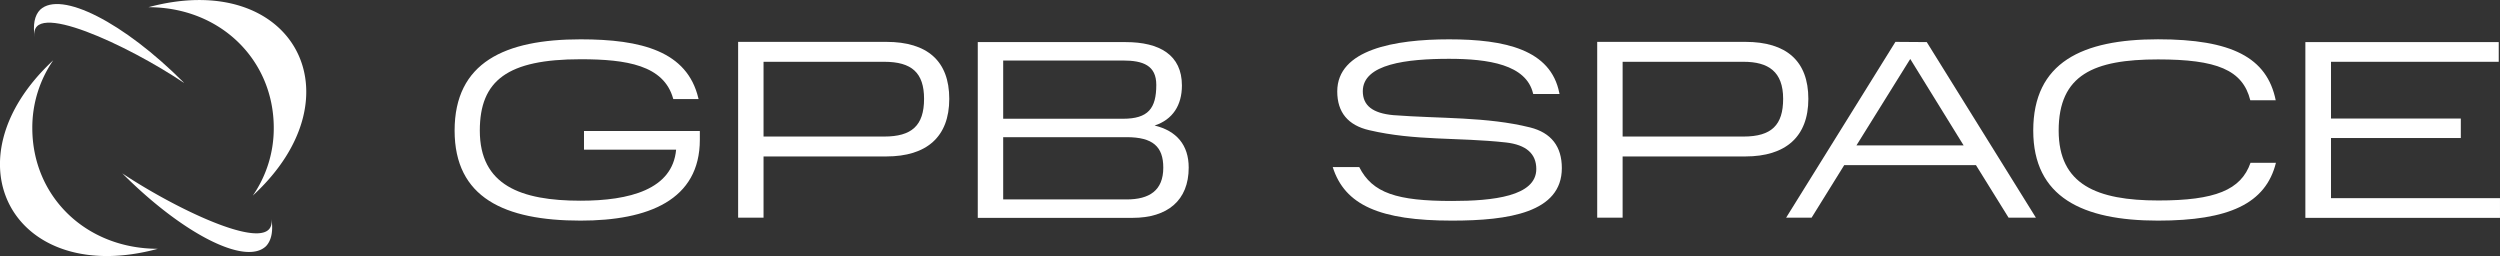<?xml version="1.0" encoding="UTF-8"?> <svg xmlns="http://www.w3.org/2000/svg" viewBox="0 0 1791.22 183.44"><rect x="0" y="0" width="1791.22" height="183.44" fill="#333333" stroke="none"/> <defs> <style>.cls-1{fill:#fff;}</style> </defs> <g id="Слой_2" data-name="Слой 2"> <g id="logos"> <path class="cls-1" d="M181.13,140.16c78.14-71.92,28.53-162.81-74.8-135,51.43,0,89.82,37.63,89.82,86.49A84.81,84.81,0,0,1,181.13,140.16Z"></path> <path class="cls-1" d="M131.66,59.29h.16C88.88,16.2,43.66-7,28.79,6.94c-4.1,4.1-5.31,10.93-3.94,19.73C20-1.25,92.21,32.74,131.66,59.29Z"></path> <path class="cls-1" d="M190.54,176.43c3.94-4.1,5.31-10.93,3.94-19.58C198,184.62,127,150.48,87.66,124.23a.15.15,0,0,1-.15-.15C130.45,167.17,175.67,190.54,190.54,176.43Z"></path> <path class="cls-1" d="M113.15,178.25c-51.59,0-90-37.48-90-86.49a84.82,84.82,0,0,1,15-48.56C-40.1,115.88,10.43,206.17,113.15,178.25Z"></path> <polygon class="cls-1" points="1651.77 156.09 1791.21 156.09 1791.21 141.98 1670.13 141.98 1670.13 98.89 1763.14 98.89 1763.14 84.93 1670.13 84.93 1670.13 44.27 1790.31 44.27 1790.31 30.16 1651.77 30.16 1651.77 156.09"></polygon> <path class="cls-1" d="M1546.17,158.07c50.83,0,77.23-12.14,84.51-41.43h-18.21c-6.82,19.58-25.49,27-66,27-44.15,0-71.46-11.38-71.46-50.07,0-40.06,25.18-51,71.16-51,42,0,60.69,7.43,66.15,29.28h18.21c-6.22-30.65-31.56-43.7-84.36-43.7-54.32,0-89.37,16.54-89.37,65.4C1456.8,141.22,1492,158.07,1546.17,158.07Z"></path> <path class="cls-1" d="M1380.5,30.16,1358.05,30l-78.3,125.94H1298l23.37-37.63h94.38l23.36,37.63h19.58Zm-50.37,74,38.54-61.91,38.23,61.91Z"></path> <path class="cls-1" d="M1250.59,30H1144.38V155.94h18.21V112.09h88c28.68,0,45.07-14,45.07-41.27C1295.66,43.66,1279.88,30,1250.59,30Zm-1.36,67.83h-86.64V44.27h86.64c17.75,0,28.37,7,28.37,26.55C1277.6,89.48,1269.41,97.83,1249.23,97.83Z"></path> <path class="cls-1" d="M1040.29,158.07c40.67,0,78.75-5.77,78.75-37.63,0-15.48-7.59-25.34-22.76-29.14-31.1-7.73-64.33-6.22-98-8.8-14.72-1.36-21.85-6.82-21.85-17.14,0-19.58,31.72-23.22,61.76-23.22,28.22,0,55.38,4.1,60.24,24.89l.15.3h18.81l-.15-.61c-6.07-31.25-39-38.54-79-38.54-39,0-80.12,7.29-80.12,37.33,0,15,7.74,24.28,22.92,27.77,33.07,7.73,63.42,5,98,8.8,14.42,1.67,21.7,8,21.7,19,0,19.58-31.1,22.91-60.39,22.91-39.45,0-57-5.61-66.46-24.27h-19C963.52,147,988.7,158.07,1040.29,158.07Z"></path> <path class="cls-1" d="M827.26,89.94c13-4.25,19.57-14.57,19.57-28.68,0-21.85-15.93-31.1-40.36-31.1H700.56V156.09H811.48c25,0,40.21-12.44,40.21-36C851.69,103.9,843,93.73,827.26,89.94ZM718.77,43.36h85.88c14.27,0,23.82,3.49,23.82,17.45,0,16.84-5.76,24.27-23.82,24.27H718.77Zm88.46,99.53H718.77V98.28h88.46c18.82,0,26.25,6.83,26.25,21.85C833.48,136.52,823.47,142.89,807.23,142.89Z"></path> <path class="cls-1" d="M635.07,30H528.86V155.94h18.21V112.09h88c28.83,0,45.07-14,45.07-41.27C680.14,43.66,664.35,30,635.07,30Zm-1.52,67.83H547.07V44.27h86.48c19.73,0,28.53,7.89,28.53,26.55C662.08,90.09,653.13,97.83,633.55,97.83Z"></path> <path class="cls-1" d="M416,158.07c48.56,0,85.43-14.72,85.43-58V93.88h-83v13.36h66c-2.58,28.52-33.38,36.56-68.43,36.56-42.94,0-72.22-11.07-72.22-50.22,0-36,19.87-51.13,72.22-51.13,32.93,0,59.63,4.24,66.31,28.22l.15.3h18.06l-.16-.61c-8-33.68-40.81-42.18-84.36-42.18-54.32,0-90.28,16.54-90.28,65.4C325.75,141.53,361.26,158.07,416,158.07Z"></path> </g> </g> </svg> 